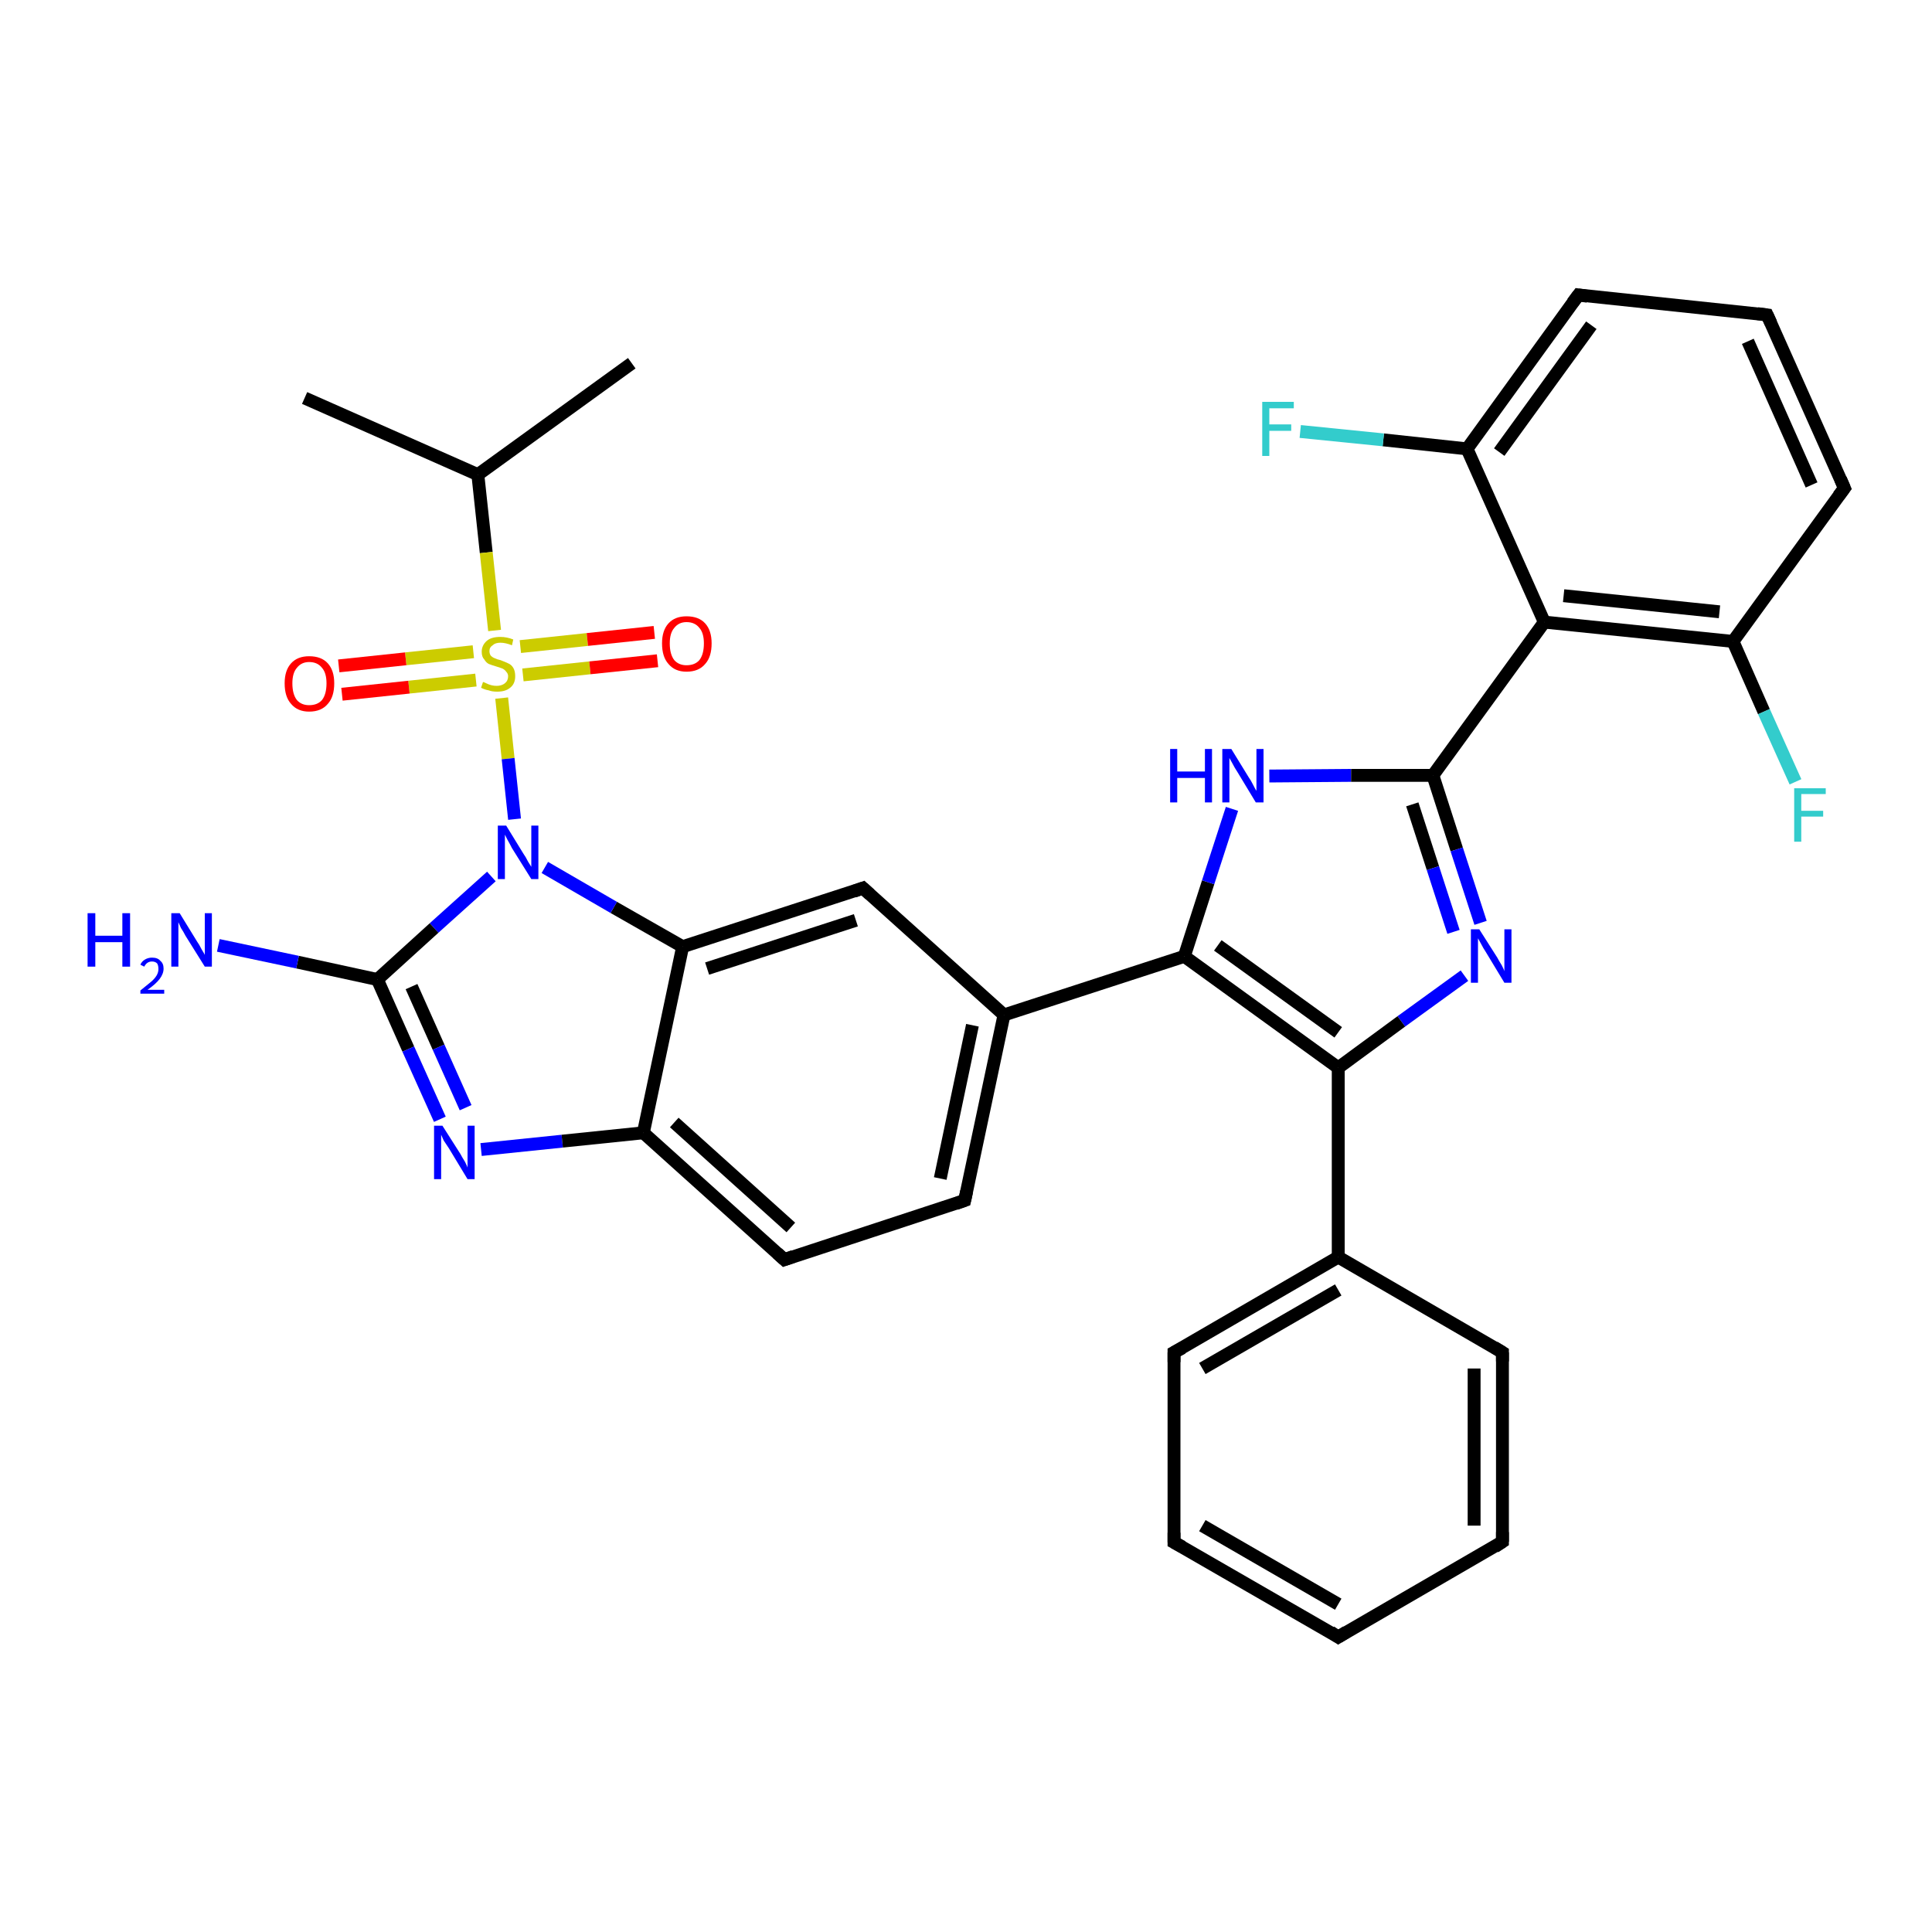 <?xml version='1.0' encoding='iso-8859-1'?>
<svg version='1.1' baseProfile='full'
              xmlns='http://www.w3.org/2000/svg'
                      xmlns:rdkit='http://www.rdkit.org/xml'
                      xmlns:xlink='http://www.w3.org/1999/xlink'
                  xml:space='preserve'
width='300px' height='300px' viewBox='0 0 300 300'>
<!-- END OF HEADER -->
<rect style='opacity:1.0;fill:#FFFFFF;stroke:none' width='300.0' height='300.0' x='0.0' y='0.0'> </rect>
<path class='bond-0 atom-0 atom-1' d='M 47.3,61.8 L 74.2,73.7' style='fill:none;fill-rule:evenodd;stroke:#000000;stroke-width:2.0px;stroke-linecap:butt;stroke-linejoin:miter;stroke-opacity:1' />
<path class='bond-1 atom-1 atom-2' d='M 74.2,73.7 L 98.1,56.4' style='fill:none;fill-rule:evenodd;stroke:#000000;stroke-width:2.0px;stroke-linecap:butt;stroke-linejoin:miter;stroke-opacity:1' />
<path class='bond-2 atom-1 atom-3' d='M 74.2,73.7 L 75.5,85.8' style='fill:none;fill-rule:evenodd;stroke:#000000;stroke-width:2.0px;stroke-linecap:butt;stroke-linejoin:miter;stroke-opacity:1' />
<path class='bond-2 atom-1 atom-3' d='M 75.5,85.8 L 76.8,97.9' style='fill:none;fill-rule:evenodd;stroke:#CCCC00;stroke-width:2.0px;stroke-linecap:butt;stroke-linejoin:miter;stroke-opacity:1' />
<path class='bond-3 atom-3 atom-4' d='M 73.5,101.2 L 63.0,102.3' style='fill:none;fill-rule:evenodd;stroke:#CCCC00;stroke-width:2.0px;stroke-linecap:butt;stroke-linejoin:miter;stroke-opacity:1' />
<path class='bond-3 atom-3 atom-4' d='M 63.0,102.3 L 52.6,103.4' style='fill:none;fill-rule:evenodd;stroke:#FF0000;stroke-width:2.0px;stroke-linecap:butt;stroke-linejoin:miter;stroke-opacity:1' />
<path class='bond-3 atom-3 atom-4' d='M 73.9,105.6 L 63.5,106.7' style='fill:none;fill-rule:evenodd;stroke:#CCCC00;stroke-width:2.0px;stroke-linecap:butt;stroke-linejoin:miter;stroke-opacity:1' />
<path class='bond-3 atom-3 atom-4' d='M 63.5,106.7 L 53.1,107.8' style='fill:none;fill-rule:evenodd;stroke:#FF0000;stroke-width:2.0px;stroke-linecap:butt;stroke-linejoin:miter;stroke-opacity:1' />
<path class='bond-4 atom-3 atom-5' d='M 81.2,104.8 L 91.6,103.7' style='fill:none;fill-rule:evenodd;stroke:#CCCC00;stroke-width:2.0px;stroke-linecap:butt;stroke-linejoin:miter;stroke-opacity:1' />
<path class='bond-4 atom-3 atom-5' d='M 91.6,103.7 L 102.1,102.6' style='fill:none;fill-rule:evenodd;stroke:#FF0000;stroke-width:2.0px;stroke-linecap:butt;stroke-linejoin:miter;stroke-opacity:1' />
<path class='bond-4 atom-3 atom-5' d='M 80.8,100.4 L 91.2,99.3' style='fill:none;fill-rule:evenodd;stroke:#CCCC00;stroke-width:2.0px;stroke-linecap:butt;stroke-linejoin:miter;stroke-opacity:1' />
<path class='bond-4 atom-3 atom-5' d='M 91.2,99.3 L 101.6,98.2' style='fill:none;fill-rule:evenodd;stroke:#FF0000;stroke-width:2.0px;stroke-linecap:butt;stroke-linejoin:miter;stroke-opacity:1' />
<path class='bond-5 atom-3 atom-6' d='M 77.9,108.4 L 78.9,117.8' style='fill:none;fill-rule:evenodd;stroke:#CCCC00;stroke-width:2.0px;stroke-linecap:butt;stroke-linejoin:miter;stroke-opacity:1' />
<path class='bond-5 atom-3 atom-6' d='M 78.9,117.8 L 79.9,127.2' style='fill:none;fill-rule:evenodd;stroke:#0000FF;stroke-width:2.0px;stroke-linecap:butt;stroke-linejoin:miter;stroke-opacity:1' />
<path class='bond-6 atom-6 atom-7' d='M 76.3,136.1 L 67.4,144.1' style='fill:none;fill-rule:evenodd;stroke:#0000FF;stroke-width:2.0px;stroke-linecap:butt;stroke-linejoin:miter;stroke-opacity:1' />
<path class='bond-6 atom-6 atom-7' d='M 67.4,144.1 L 58.6,152.1' style='fill:none;fill-rule:evenodd;stroke:#000000;stroke-width:2.0px;stroke-linecap:butt;stroke-linejoin:miter;stroke-opacity:1' />
<path class='bond-7 atom-7 atom-8' d='M 58.6,152.1 L 46.2,149.4' style='fill:none;fill-rule:evenodd;stroke:#000000;stroke-width:2.0px;stroke-linecap:butt;stroke-linejoin:miter;stroke-opacity:1' />
<path class='bond-7 atom-7 atom-8' d='M 46.2,149.4 L 33.9,146.8' style='fill:none;fill-rule:evenodd;stroke:#0000FF;stroke-width:2.0px;stroke-linecap:butt;stroke-linejoin:miter;stroke-opacity:1' />
<path class='bond-8 atom-7 atom-9' d='M 58.6,152.1 L 63.4,162.9' style='fill:none;fill-rule:evenodd;stroke:#000000;stroke-width:2.0px;stroke-linecap:butt;stroke-linejoin:miter;stroke-opacity:1' />
<path class='bond-8 atom-7 atom-9' d='M 63.4,162.9 L 68.3,173.8' style='fill:none;fill-rule:evenodd;stroke:#0000FF;stroke-width:2.0px;stroke-linecap:butt;stroke-linejoin:miter;stroke-opacity:1' />
<path class='bond-8 atom-7 atom-9' d='M 63.9,153.2 L 68.1,162.6' style='fill:none;fill-rule:evenodd;stroke:#000000;stroke-width:2.0px;stroke-linecap:butt;stroke-linejoin:miter;stroke-opacity:1' />
<path class='bond-8 atom-7 atom-9' d='M 68.1,162.6 L 72.3,172.0' style='fill:none;fill-rule:evenodd;stroke:#0000FF;stroke-width:2.0px;stroke-linecap:butt;stroke-linejoin:miter;stroke-opacity:1' />
<path class='bond-9 atom-9 atom-10' d='M 74.7,178.5 L 87.3,177.2' style='fill:none;fill-rule:evenodd;stroke:#0000FF;stroke-width:2.0px;stroke-linecap:butt;stroke-linejoin:miter;stroke-opacity:1' />
<path class='bond-9 atom-9 atom-10' d='M 87.3,177.2 L 99.9,175.9' style='fill:none;fill-rule:evenodd;stroke:#000000;stroke-width:2.0px;stroke-linecap:butt;stroke-linejoin:miter;stroke-opacity:1' />
<path class='bond-10 atom-10 atom-11' d='M 99.9,175.9 L 121.8,195.6' style='fill:none;fill-rule:evenodd;stroke:#000000;stroke-width:2.0px;stroke-linecap:butt;stroke-linejoin:miter;stroke-opacity:1' />
<path class='bond-10 atom-10 atom-11' d='M 104.7,174.3 L 122.8,190.6' style='fill:none;fill-rule:evenodd;stroke:#000000;stroke-width:2.0px;stroke-linecap:butt;stroke-linejoin:miter;stroke-opacity:1' />
<path class='bond-11 atom-11 atom-12' d='M 121.8,195.6 L 149.8,186.4' style='fill:none;fill-rule:evenodd;stroke:#000000;stroke-width:2.0px;stroke-linecap:butt;stroke-linejoin:miter;stroke-opacity:1' />
<path class='bond-12 atom-12 atom-13' d='M 149.8,186.4 L 155.9,157.6' style='fill:none;fill-rule:evenodd;stroke:#000000;stroke-width:2.0px;stroke-linecap:butt;stroke-linejoin:miter;stroke-opacity:1' />
<path class='bond-12 atom-12 atom-13' d='M 146.0,183.0 L 151.0,159.2' style='fill:none;fill-rule:evenodd;stroke:#000000;stroke-width:2.0px;stroke-linecap:butt;stroke-linejoin:miter;stroke-opacity:1' />
<path class='bond-13 atom-13 atom-14' d='M 155.9,157.6 L 134.0,137.9' style='fill:none;fill-rule:evenodd;stroke:#000000;stroke-width:2.0px;stroke-linecap:butt;stroke-linejoin:miter;stroke-opacity:1' />
<path class='bond-14 atom-14 atom-15' d='M 134.0,137.9 L 106.0,147.0' style='fill:none;fill-rule:evenodd;stroke:#000000;stroke-width:2.0px;stroke-linecap:butt;stroke-linejoin:miter;stroke-opacity:1' />
<path class='bond-14 atom-14 atom-15' d='M 132.9,142.9 L 109.8,150.4' style='fill:none;fill-rule:evenodd;stroke:#000000;stroke-width:2.0px;stroke-linecap:butt;stroke-linejoin:miter;stroke-opacity:1' />
<path class='bond-15 atom-13 atom-16' d='M 155.9,157.6 L 183.9,148.5' style='fill:none;fill-rule:evenodd;stroke:#000000;stroke-width:2.0px;stroke-linecap:butt;stroke-linejoin:miter;stroke-opacity:1' />
<path class='bond-16 atom-16 atom-17' d='M 183.9,148.5 L 187.6,137.0' style='fill:none;fill-rule:evenodd;stroke:#000000;stroke-width:2.0px;stroke-linecap:butt;stroke-linejoin:miter;stroke-opacity:1' />
<path class='bond-16 atom-16 atom-17' d='M 187.6,137.0 L 191.3,125.6' style='fill:none;fill-rule:evenodd;stroke:#0000FF;stroke-width:2.0px;stroke-linecap:butt;stroke-linejoin:miter;stroke-opacity:1' />
<path class='bond-17 atom-17 atom-18' d='M 197.1,120.5 L 209.8,120.4' style='fill:none;fill-rule:evenodd;stroke:#0000FF;stroke-width:2.0px;stroke-linecap:butt;stroke-linejoin:miter;stroke-opacity:1' />
<path class='bond-17 atom-17 atom-18' d='M 209.8,120.4 L 222.5,120.4' style='fill:none;fill-rule:evenodd;stroke:#000000;stroke-width:2.0px;stroke-linecap:butt;stroke-linejoin:miter;stroke-opacity:1' />
<path class='bond-18 atom-18 atom-19' d='M 222.5,120.4 L 226.2,131.9' style='fill:none;fill-rule:evenodd;stroke:#000000;stroke-width:2.0px;stroke-linecap:butt;stroke-linejoin:miter;stroke-opacity:1' />
<path class='bond-18 atom-18 atom-19' d='M 226.2,131.9 L 229.9,143.3' style='fill:none;fill-rule:evenodd;stroke:#0000FF;stroke-width:2.0px;stroke-linecap:butt;stroke-linejoin:miter;stroke-opacity:1' />
<path class='bond-18 atom-18 atom-19' d='M 219.3,124.9 L 222.5,134.8' style='fill:none;fill-rule:evenodd;stroke:#000000;stroke-width:2.0px;stroke-linecap:butt;stroke-linejoin:miter;stroke-opacity:1' />
<path class='bond-18 atom-18 atom-19' d='M 222.5,134.8 L 225.7,144.7' style='fill:none;fill-rule:evenodd;stroke:#0000FF;stroke-width:2.0px;stroke-linecap:butt;stroke-linejoin:miter;stroke-opacity:1' />
<path class='bond-19 atom-19 atom-20' d='M 227.4,151.5 L 217.6,158.6' style='fill:none;fill-rule:evenodd;stroke:#0000FF;stroke-width:2.0px;stroke-linecap:butt;stroke-linejoin:miter;stroke-opacity:1' />
<path class='bond-19 atom-19 atom-20' d='M 217.6,158.6 L 207.8,165.8' style='fill:none;fill-rule:evenodd;stroke:#000000;stroke-width:2.0px;stroke-linecap:butt;stroke-linejoin:miter;stroke-opacity:1' />
<path class='bond-20 atom-20 atom-21' d='M 207.8,165.8 L 207.8,195.2' style='fill:none;fill-rule:evenodd;stroke:#000000;stroke-width:2.0px;stroke-linecap:butt;stroke-linejoin:miter;stroke-opacity:1' />
<path class='bond-21 atom-21 atom-22' d='M 207.8,195.2 L 182.3,210.0' style='fill:none;fill-rule:evenodd;stroke:#000000;stroke-width:2.0px;stroke-linecap:butt;stroke-linejoin:miter;stroke-opacity:1' />
<path class='bond-21 atom-21 atom-22' d='M 207.8,200.3 L 186.7,212.5' style='fill:none;fill-rule:evenodd;stroke:#000000;stroke-width:2.0px;stroke-linecap:butt;stroke-linejoin:miter;stroke-opacity:1' />
<path class='bond-22 atom-22 atom-23' d='M 182.3,210.0 L 182.3,239.5' style='fill:none;fill-rule:evenodd;stroke:#000000;stroke-width:2.0px;stroke-linecap:butt;stroke-linejoin:miter;stroke-opacity:1' />
<path class='bond-23 atom-23 atom-24' d='M 182.3,239.5 L 207.8,254.2' style='fill:none;fill-rule:evenodd;stroke:#000000;stroke-width:2.0px;stroke-linecap:butt;stroke-linejoin:miter;stroke-opacity:1' />
<path class='bond-23 atom-23 atom-24' d='M 186.7,236.9 L 207.8,249.1' style='fill:none;fill-rule:evenodd;stroke:#000000;stroke-width:2.0px;stroke-linecap:butt;stroke-linejoin:miter;stroke-opacity:1' />
<path class='bond-24 atom-24 atom-25' d='M 207.8,254.2 L 233.3,239.4' style='fill:none;fill-rule:evenodd;stroke:#000000;stroke-width:2.0px;stroke-linecap:butt;stroke-linejoin:miter;stroke-opacity:1' />
<path class='bond-25 atom-25 atom-26' d='M 233.3,239.4 L 233.3,210.0' style='fill:none;fill-rule:evenodd;stroke:#000000;stroke-width:2.0px;stroke-linecap:butt;stroke-linejoin:miter;stroke-opacity:1' />
<path class='bond-25 atom-25 atom-26' d='M 228.9,236.9 L 228.9,212.5' style='fill:none;fill-rule:evenodd;stroke:#000000;stroke-width:2.0px;stroke-linecap:butt;stroke-linejoin:miter;stroke-opacity:1' />
<path class='bond-26 atom-18 atom-27' d='M 222.5,120.4 L 239.8,96.6' style='fill:none;fill-rule:evenodd;stroke:#000000;stroke-width:2.0px;stroke-linecap:butt;stroke-linejoin:miter;stroke-opacity:1' />
<path class='bond-27 atom-27 atom-28' d='M 239.8,96.6 L 269.1,99.6' style='fill:none;fill-rule:evenodd;stroke:#000000;stroke-width:2.0px;stroke-linecap:butt;stroke-linejoin:miter;stroke-opacity:1' />
<path class='bond-27 atom-27 atom-28' d='M 242.8,92.5 L 267.0,95.0' style='fill:none;fill-rule:evenodd;stroke:#000000;stroke-width:2.0px;stroke-linecap:butt;stroke-linejoin:miter;stroke-opacity:1' />
<path class='bond-28 atom-28 atom-29' d='M 269.1,99.6 L 273.9,110.5' style='fill:none;fill-rule:evenodd;stroke:#000000;stroke-width:2.0px;stroke-linecap:butt;stroke-linejoin:miter;stroke-opacity:1' />
<path class='bond-28 atom-28 atom-29' d='M 273.9,110.5 L 278.8,121.4' style='fill:none;fill-rule:evenodd;stroke:#33CCCC;stroke-width:2.0px;stroke-linecap:butt;stroke-linejoin:miter;stroke-opacity:1' />
<path class='bond-29 atom-28 atom-30' d='M 269.1,99.6 L 286.4,75.8' style='fill:none;fill-rule:evenodd;stroke:#000000;stroke-width:2.0px;stroke-linecap:butt;stroke-linejoin:miter;stroke-opacity:1' />
<path class='bond-30 atom-30 atom-31' d='M 286.4,75.8 L 274.4,48.9' style='fill:none;fill-rule:evenodd;stroke:#000000;stroke-width:2.0px;stroke-linecap:butt;stroke-linejoin:miter;stroke-opacity:1' />
<path class='bond-30 atom-30 atom-31' d='M 281.3,75.3 L 271.4,53.0' style='fill:none;fill-rule:evenodd;stroke:#000000;stroke-width:2.0px;stroke-linecap:butt;stroke-linejoin:miter;stroke-opacity:1' />
<path class='bond-31 atom-31 atom-32' d='M 274.4,48.9 L 245.1,45.8' style='fill:none;fill-rule:evenodd;stroke:#000000;stroke-width:2.0px;stroke-linecap:butt;stroke-linejoin:miter;stroke-opacity:1' />
<path class='bond-32 atom-32 atom-33' d='M 245.1,45.8 L 227.8,69.7' style='fill:none;fill-rule:evenodd;stroke:#000000;stroke-width:2.0px;stroke-linecap:butt;stroke-linejoin:miter;stroke-opacity:1' />
<path class='bond-32 atom-32 atom-33' d='M 247.1,50.5 L 232.8,70.2' style='fill:none;fill-rule:evenodd;stroke:#000000;stroke-width:2.0px;stroke-linecap:butt;stroke-linejoin:miter;stroke-opacity:1' />
<path class='bond-33 atom-33 atom-34' d='M 227.8,69.7 L 214.8,68.3' style='fill:none;fill-rule:evenodd;stroke:#000000;stroke-width:2.0px;stroke-linecap:butt;stroke-linejoin:miter;stroke-opacity:1' />
<path class='bond-33 atom-33 atom-34' d='M 214.8,68.3 L 201.9,67.0' style='fill:none;fill-rule:evenodd;stroke:#33CCCC;stroke-width:2.0px;stroke-linecap:butt;stroke-linejoin:miter;stroke-opacity:1' />
<path class='bond-34 atom-15 atom-6' d='M 106.0,147.0 L 95.3,140.9' style='fill:none;fill-rule:evenodd;stroke:#000000;stroke-width:2.0px;stroke-linecap:butt;stroke-linejoin:miter;stroke-opacity:1' />
<path class='bond-34 atom-15 atom-6' d='M 95.3,140.9 L 84.6,134.7' style='fill:none;fill-rule:evenodd;stroke:#0000FF;stroke-width:2.0px;stroke-linecap:butt;stroke-linejoin:miter;stroke-opacity:1' />
<path class='bond-35 atom-20 atom-16' d='M 207.8,165.8 L 183.9,148.5' style='fill:none;fill-rule:evenodd;stroke:#000000;stroke-width:2.0px;stroke-linecap:butt;stroke-linejoin:miter;stroke-opacity:1' />
<path class='bond-35 atom-20 atom-16' d='M 207.8,160.3 L 189.1,146.8' style='fill:none;fill-rule:evenodd;stroke:#000000;stroke-width:2.0px;stroke-linecap:butt;stroke-linejoin:miter;stroke-opacity:1' />
<path class='bond-36 atom-26 atom-21' d='M 233.3,210.0 L 207.8,195.2' style='fill:none;fill-rule:evenodd;stroke:#000000;stroke-width:2.0px;stroke-linecap:butt;stroke-linejoin:miter;stroke-opacity:1' />
<path class='bond-37 atom-33 atom-27' d='M 227.8,69.7 L 239.8,96.6' style='fill:none;fill-rule:evenodd;stroke:#000000;stroke-width:2.0px;stroke-linecap:butt;stroke-linejoin:miter;stroke-opacity:1' />
<path class='bond-38 atom-15 atom-10' d='M 106.0,147.0 L 99.9,175.9' style='fill:none;fill-rule:evenodd;stroke:#000000;stroke-width:2.0px;stroke-linecap:butt;stroke-linejoin:miter;stroke-opacity:1' />
<path d='M 120.7,194.6 L 121.8,195.6 L 123.2,195.1' style='fill:none;stroke:#000000;stroke-width:2.0px;stroke-linecap:butt;stroke-linejoin:miter;stroke-opacity:1;' />
<path d='M 148.4,186.9 L 149.8,186.4 L 150.1,185.0' style='fill:none;stroke:#000000;stroke-width:2.0px;stroke-linecap:butt;stroke-linejoin:miter;stroke-opacity:1;' />
<path d='M 135.1,138.9 L 134.0,137.9 L 132.6,138.4' style='fill:none;stroke:#000000;stroke-width:2.0px;stroke-linecap:butt;stroke-linejoin:miter;stroke-opacity:1;' />
<path d='M 183.6,209.3 L 182.3,210.0 L 182.3,211.5' style='fill:none;stroke:#000000;stroke-width:2.0px;stroke-linecap:butt;stroke-linejoin:miter;stroke-opacity:1;' />
<path d='M 182.3,238.0 L 182.3,239.5 L 183.6,240.2' style='fill:none;stroke:#000000;stroke-width:2.0px;stroke-linecap:butt;stroke-linejoin:miter;stroke-opacity:1;' />
<path d='M 206.6,253.4 L 207.8,254.2 L 209.1,253.4' style='fill:none;stroke:#000000;stroke-width:2.0px;stroke-linecap:butt;stroke-linejoin:miter;stroke-opacity:1;' />
<path d='M 232.1,240.2 L 233.3,239.4 L 233.3,237.9' style='fill:none;stroke:#000000;stroke-width:2.0px;stroke-linecap:butt;stroke-linejoin:miter;stroke-opacity:1;' />
<path d='M 233.3,211.4 L 233.3,210.0 L 232.0,209.2' style='fill:none;stroke:#000000;stroke-width:2.0px;stroke-linecap:butt;stroke-linejoin:miter;stroke-opacity:1;' />
<path d='M 285.5,77.0 L 286.4,75.8 L 285.8,74.4' style='fill:none;stroke:#000000;stroke-width:2.0px;stroke-linecap:butt;stroke-linejoin:miter;stroke-opacity:1;' />
<path d='M 275.0,50.2 L 274.4,48.9 L 272.9,48.7' style='fill:none;stroke:#000000;stroke-width:2.0px;stroke-linecap:butt;stroke-linejoin:miter;stroke-opacity:1;' />
<path d='M 246.5,46.0 L 245.1,45.8 L 244.2,47.0' style='fill:none;stroke:#000000;stroke-width:2.0px;stroke-linecap:butt;stroke-linejoin:miter;stroke-opacity:1;' />
<path class='atom-3' d='M 75.0 105.9
Q 75.1 105.9, 75.5 106.1
Q 75.9 106.3, 76.3 106.4
Q 76.7 106.5, 77.1 106.5
Q 77.9 106.5, 78.4 106.1
Q 78.9 105.7, 78.9 105.0
Q 78.9 104.6, 78.6 104.3
Q 78.4 104.0, 78.0 103.8
Q 77.7 103.7, 77.1 103.5
Q 76.4 103.3, 75.9 103.1
Q 75.5 102.9, 75.2 102.4
Q 74.8 102.0, 74.8 101.2
Q 74.8 100.2, 75.6 99.5
Q 76.3 98.9, 77.7 98.9
Q 78.7 98.9, 79.7 99.3
L 79.5 100.2
Q 78.5 99.8, 77.7 99.8
Q 76.9 99.8, 76.5 100.2
Q 76.0 100.5, 76.0 101.1
Q 76.0 101.5, 76.2 101.8
Q 76.5 102.1, 76.8 102.2
Q 77.2 102.4, 77.7 102.5
Q 78.5 102.8, 78.9 103.0
Q 79.4 103.2, 79.7 103.7
Q 80.0 104.2, 80.0 105.0
Q 80.0 106.2, 79.2 106.8
Q 78.5 107.4, 77.2 107.4
Q 76.4 107.4, 75.9 107.2
Q 75.3 107.1, 74.7 106.8
L 75.0 105.9
' fill='#CCCC00'/>
<path class='atom-4' d='M 44.2 106.1
Q 44.2 104.1, 45.2 103.0
Q 46.2 101.9, 48.0 101.9
Q 49.9 101.9, 50.9 103.0
Q 51.9 104.1, 51.9 106.1
Q 51.9 108.2, 50.9 109.3
Q 49.9 110.5, 48.0 110.5
Q 46.2 110.5, 45.2 109.3
Q 44.2 108.2, 44.2 106.1
M 48.0 109.5
Q 49.3 109.5, 50.0 108.7
Q 50.7 107.8, 50.7 106.1
Q 50.7 104.5, 50.0 103.7
Q 49.3 102.8, 48.0 102.8
Q 46.8 102.8, 46.1 103.7
Q 45.4 104.5, 45.4 106.1
Q 45.4 107.8, 46.1 108.7
Q 46.8 109.5, 48.0 109.5
' fill='#FF0000'/>
<path class='atom-5' d='M 102.8 99.9
Q 102.8 97.9, 103.8 96.8
Q 104.8 95.7, 106.6 95.7
Q 108.5 95.7, 109.5 96.8
Q 110.5 97.9, 110.5 99.9
Q 110.5 102.0, 109.5 103.1
Q 108.5 104.3, 106.6 104.3
Q 104.8 104.3, 103.8 103.1
Q 102.8 102.0, 102.8 99.9
M 106.6 103.3
Q 107.9 103.3, 108.6 102.5
Q 109.3 101.6, 109.3 99.9
Q 109.3 98.3, 108.6 97.5
Q 107.9 96.6, 106.6 96.6
Q 105.4 96.6, 104.7 97.5
Q 104.0 98.3, 104.0 99.9
Q 104.0 101.6, 104.7 102.5
Q 105.4 103.3, 106.6 103.3
' fill='#FF0000'/>
<path class='atom-6' d='M 78.6 128.2
L 81.3 132.6
Q 81.6 133.0, 82.0 133.8
Q 82.5 134.6, 82.5 134.6
L 82.5 128.2
L 83.6 128.2
L 83.6 136.5
L 82.5 136.5
L 79.5 131.7
Q 79.2 131.1, 78.8 130.4
Q 78.5 129.8, 78.4 129.6
L 78.4 136.5
L 77.3 136.5
L 77.3 128.2
L 78.6 128.2
' fill='#0000FF'/>
<path class='atom-8' d='M 13.6 141.8
L 14.8 141.8
L 14.8 145.3
L 19.0 145.3
L 19.0 141.8
L 20.2 141.8
L 20.2 150.1
L 19.0 150.1
L 19.0 146.3
L 14.8 146.3
L 14.8 150.1
L 13.6 150.1
L 13.6 141.8
' fill='#0000FF'/>
<path class='atom-8' d='M 21.8 149.8
Q 22.0 149.3, 22.5 149.0
Q 23.0 148.7, 23.6 148.7
Q 24.5 148.7, 24.9 149.2
Q 25.4 149.6, 25.4 150.4
Q 25.4 151.2, 24.8 152.0
Q 24.2 152.8, 22.9 153.7
L 25.5 153.7
L 25.5 154.3
L 21.8 154.3
L 21.8 153.8
Q 22.8 153.0, 23.4 152.5
Q 24.0 152.0, 24.3 151.5
Q 24.6 151.0, 24.6 150.5
Q 24.6 149.9, 24.4 149.6
Q 24.1 149.3, 23.6 149.3
Q 23.2 149.3, 22.9 149.5
Q 22.6 149.7, 22.4 150.1
L 21.8 149.8
' fill='#0000FF'/>
<path class='atom-8' d='M 27.9 141.8
L 30.6 146.2
Q 30.9 146.6, 31.3 147.4
Q 31.8 148.2, 31.8 148.3
L 31.8 141.8
L 32.9 141.8
L 32.9 150.1
L 31.8 150.1
L 28.8 145.3
Q 28.5 144.7, 28.1 144.1
Q 27.8 143.4, 27.7 143.2
L 27.7 150.1
L 26.6 150.1
L 26.6 141.8
L 27.9 141.8
' fill='#0000FF'/>
<path class='atom-9' d='M 68.7 174.8
L 71.5 179.2
Q 71.7 179.6, 72.2 180.4
Q 72.6 181.2, 72.6 181.3
L 72.6 174.8
L 73.7 174.8
L 73.7 183.1
L 72.6 183.1
L 69.7 178.3
Q 69.3 177.7, 68.9 177.1
Q 68.6 176.4, 68.5 176.2
L 68.5 183.1
L 67.4 183.1
L 67.4 174.8
L 68.7 174.8
' fill='#0000FF'/>
<path class='atom-17' d='M 181.7 116.3
L 182.8 116.3
L 182.8 119.8
L 187.1 119.8
L 187.1 116.3
L 188.2 116.3
L 188.2 124.6
L 187.1 124.6
L 187.1 120.8
L 182.8 120.8
L 182.8 124.6
L 181.7 124.6
L 181.7 116.3
' fill='#0000FF'/>
<path class='atom-17' d='M 191.2 116.3
L 193.9 120.7
Q 194.2 121.1, 194.6 121.9
Q 195.0 122.7, 195.1 122.8
L 195.1 116.3
L 196.2 116.3
L 196.2 124.6
L 195.0 124.6
L 192.1 119.8
Q 191.7 119.2, 191.4 118.6
Q 191.0 117.9, 190.9 117.7
L 190.9 124.6
L 189.8 124.6
L 189.8 116.3
L 191.2 116.3
' fill='#0000FF'/>
<path class='atom-19' d='M 229.7 144.3
L 232.5 148.7
Q 232.7 149.1, 233.2 149.9
Q 233.6 150.7, 233.6 150.8
L 233.6 144.3
L 234.7 144.3
L 234.7 152.6
L 233.6 152.6
L 230.7 147.8
Q 230.3 147.2, 230.0 146.6
Q 229.6 145.9, 229.5 145.7
L 229.5 152.6
L 228.4 152.6
L 228.4 144.3
L 229.7 144.3
' fill='#0000FF'/>
<path class='atom-29' d='M 278.6 122.4
L 283.5 122.4
L 283.5 123.3
L 279.7 123.3
L 279.7 125.9
L 283.1 125.9
L 283.1 126.8
L 279.7 126.8
L 279.7 130.7
L 278.6 130.7
L 278.6 122.4
' fill='#33CCCC'/>
<path class='atom-34' d='M 196.0 62.4
L 200.9 62.4
L 200.9 63.4
L 197.1 63.4
L 197.1 65.9
L 200.5 65.9
L 200.5 66.9
L 197.1 66.9
L 197.1 70.8
L 196.0 70.8
L 196.0 62.4
' fill='#33CCCC'/>
</svg>
